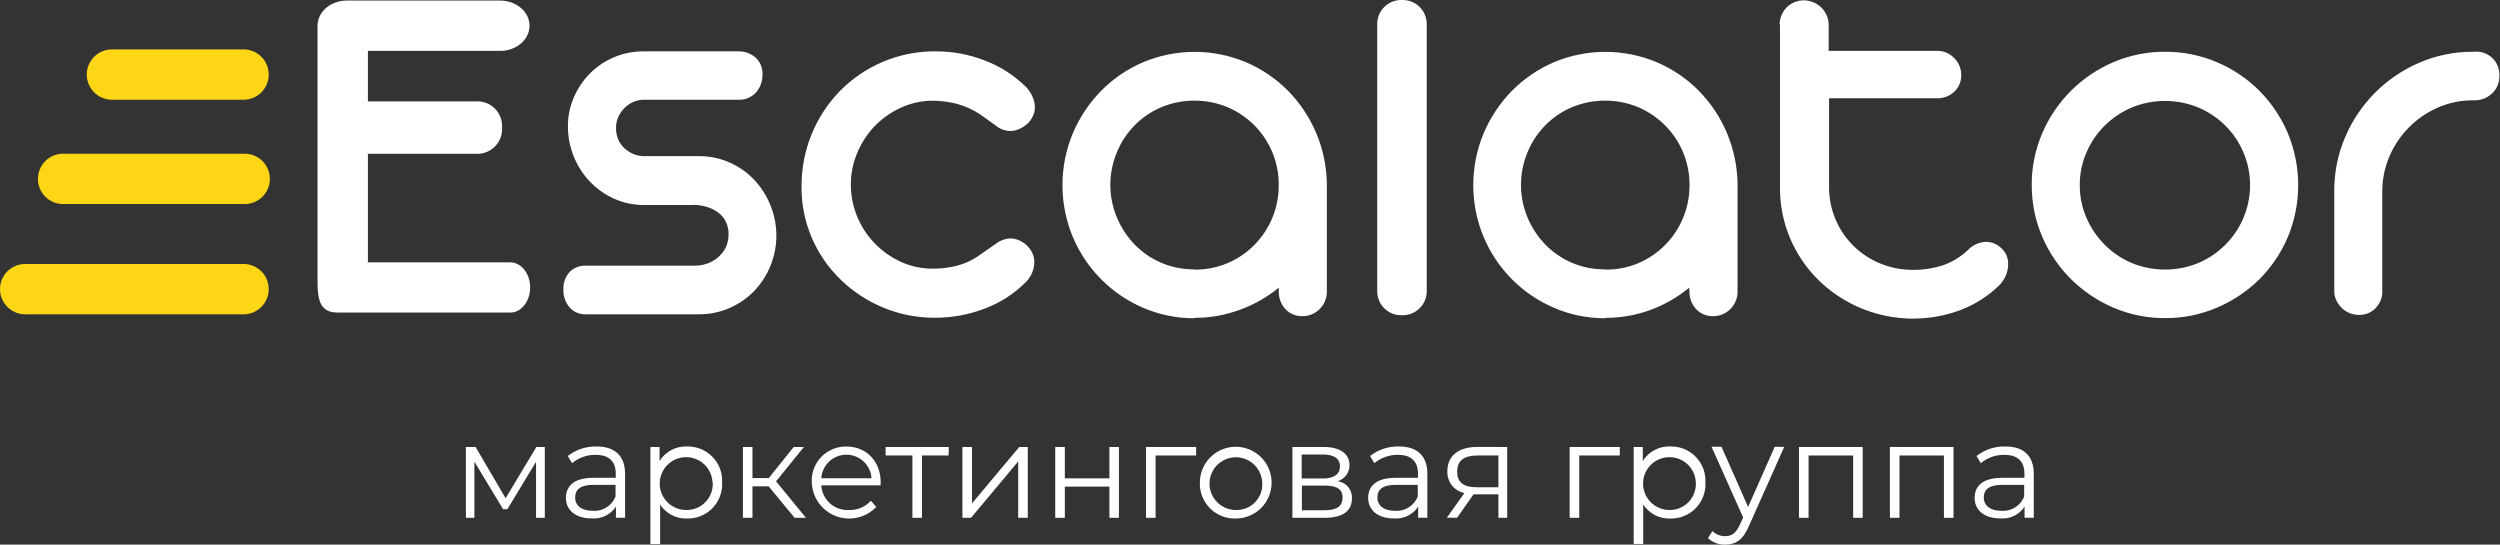<?xml version="1.0" encoding="UTF-8"?> <svg xmlns="http://www.w3.org/2000/svg" width="1143" height="249" viewBox="0 0 1143 249" fill="none"><rect x="0" y="0" width="1143" height="249" fill="#333333" stroke="none"/> <path fill-rule="evenodd" clip-rule="evenodd" d="M317.013 93.722H294.449C289.673 93.765 284.945 92.757 280.602 90.769C276.446 88.9 272.703 86.224 269.59 82.897C266.456 79.592 263.982 75.719 262.303 71.486C260.544 67.131 259.645 62.476 259.655 57.779C259.623 53.185 260.557 48.635 262.396 44.424C264.162 40.355 266.673 36.651 269.8 33.505C272.947 30.358 276.681 27.859 280.789 26.148C285.086 24.354 289.7 23.446 294.355 23.477H337.655C340.473 23.442 343.21 24.423 345.363 26.242C346.478 27.247 347.349 28.494 347.909 29.886C348.47 31.279 348.705 32.781 348.597 34.279C348.613 35.792 348.343 37.294 347.8 38.707C347.297 40.056 346.541 41.296 345.574 42.362C344.624 43.347 343.495 44.142 342.247 44.705C341.003 45.297 339.642 45.601 338.264 45.596H294.496C292.75 45.573 291.021 45.941 289.435 46.673C287.911 47.342 286.533 48.306 285.382 49.508C284.225 50.701 283.289 52.089 282.617 53.609C281.965 55.159 281.631 56.824 281.633 58.506C281.622 60.279 281.956 62.038 282.617 63.684C283.256 65.219 284.214 66.601 285.428 67.737C286.653 68.84 288.045 69.742 289.552 70.408C291.116 71.071 292.798 71.406 294.496 71.392H319.613C324.458 71.348 329.254 72.355 333.672 74.344C337.903 76.198 341.714 78.892 344.871 82.264C348.023 85.635 350.525 89.559 352.252 93.839C354.924 100.393 355.645 107.58 354.327 114.535C353.009 121.49 349.709 127.915 344.824 133.038C341.599 136.353 337.754 139.004 333.508 140.84C329.073 142.766 324.284 143.74 319.449 143.698H267.668C266.304 143.73 264.949 143.463 263.699 142.917C262.448 142.371 261.332 141.558 260.428 140.535C258.475 138.252 257.462 135.313 257.593 132.311C257.513 130.865 257.722 129.418 258.209 128.054C258.696 126.69 259.45 125.437 260.428 124.368C261.372 123.414 262.501 122.664 263.747 122.164C264.992 121.664 266.327 121.425 267.668 121.463H317.575C319.463 121.483 321.341 121.182 323.128 120.573C326.828 119.372 329.914 116.774 331.727 113.333C332.663 111.382 333.129 109.24 333.086 107.077C333.154 105.037 332.702 103.013 331.774 101.196C330.953 99.577 329.756 98.179 328.283 97.119C326.798 96.033 325.143 95.201 323.386 94.659C321.562 94.085 319.672 93.755 317.762 93.675H317.13L317.013 93.722ZM233.272 142.925C238.287 142.925 242.387 137.771 242.387 131.421C242.387 125.071 238.287 119.94 233.272 119.94H168.206V70.314H218.652C221.625 70.216 224.438 68.947 226.479 66.784C228.52 64.62 229.623 61.737 229.547 58.763V57.873C229.623 54.902 228.519 52.021 226.478 49.861C224.436 47.701 221.623 46.437 218.652 46.345H168.206V23.266H228.704C236.108 23.266 242.106 18.112 242.106 11.762C242.106 5.412 236.108 0.305 228.704 0.258H158.576C151.172 0.258 145.174 5.412 145.174 11.762C145.174 27.203 145.174 42.362 145.174 57.475C145.174 57.615 145.174 57.756 145.174 57.873V58.763C145.174 58.904 145.174 59.044 145.174 59.185V127.602C145.174 135.287 145.432 142.878 154.054 142.878H233.249L233.272 142.925ZM640.562 0H641.382C644.274 0.012 647.044 1.167 649.089 3.212C651.134 5.257 652.289 8.027 652.301 10.919V133.225C652.283 136.113 651.126 138.877 649.081 140.917C647.037 142.957 644.27 144.108 641.382 144.12H640.562C637.675 144.114 634.907 142.964 632.865 140.922C630.823 138.88 629.673 136.113 629.667 133.225V10.919C629.673 8.029 630.823 5.259 632.864 3.213C634.905 1.167 637.673 0.012 640.562 0ZM1067.23 87.348C1067.18 78.879 1068.87 70.489 1072.2 62.7C1078.67 47.459 1090.76 35.293 1105.96 28.726C1113.73 25.342 1122.13 23.618 1130.61 23.665H1131.22C1132.73 23.515 1134.26 23.697 1135.69 24.197C1137.13 24.697 1138.44 25.503 1139.53 26.56C1140.62 27.616 1141.47 28.898 1142.02 30.316C1142.57 31.734 1142.8 33.254 1142.7 34.771C1142.74 36.26 1142.46 37.741 1141.88 39.115C1141.3 40.488 1140.44 41.723 1139.35 42.737C1137.15 44.807 1134.23 45.934 1131.22 45.877H1130.61C1125.12 45.848 1119.69 46.965 1114.65 49.157C1109.74 51.291 1105.27 54.336 1101.48 58.131C1097.67 61.926 1094.62 66.421 1092.51 71.369C1090.29 76.46 1089.16 81.959 1089.18 87.513V133.038C1089.23 134.48 1088.98 135.916 1088.46 137.261C1087.93 138.605 1087.15 139.831 1086.14 140.863C1085.16 141.875 1083.99 142.673 1082.69 143.21C1081.39 143.746 1080 144.008 1078.59 143.98C1077.12 143.991 1075.65 143.712 1074.28 143.16C1072.94 142.623 1071.71 141.827 1070.67 140.817C1069.64 139.81 1068.79 138.628 1068.17 137.325C1067.52 135.957 1067.2 134.457 1067.23 132.944V87.161V87.348ZM950.874 84.63C950.834 89.781 951.88 94.883 953.944 99.603C955.913 104.198 958.744 108.374 962.285 111.903C965.819 115.46 970.014 118.293 974.633 120.245C984.388 124.262 995.336 124.262 1005.09 120.245C1014.38 116.302 1021.78 108.899 1025.71 99.603C1028.69 92.549 1029.5 84.765 1028.03 77.25C1026.55 69.735 1022.87 62.832 1017.44 57.428C1013.88 53.915 1009.69 51.109 1005.09 49.157C995.336 45.139 984.388 45.139 974.633 49.157C970.031 51.109 965.841 53.915 962.285 57.428C958.735 60.932 955.902 65.094 953.944 69.682C951.883 74.394 950.837 79.487 950.874 84.63ZM928.896 84.63C928.854 76.488 930.49 68.425 933.7 60.942C939.934 46.344 951.557 34.713 966.151 28.468C973.624 25.253 981.68 23.618 989.815 23.665C998.011 23.613 1006.13 25.248 1013.67 28.468C1020.91 31.541 1027.49 35.98 1033.04 41.542C1038.56 47.13 1042.96 53.713 1046.02 60.942C1052.3 76.118 1052.3 93.166 1046.02 108.342C1042.97 115.526 1038.57 122.062 1033.07 127.602C1027.49 133.127 1020.91 137.548 1013.69 140.629C1006.15 143.849 998.035 145.484 989.839 145.432C981.704 145.479 973.647 143.844 966.174 140.629C958.975 137.53 952.419 133.111 946.844 127.602C941.276 122.056 936.822 115.494 933.723 108.272C930.51 100.782 928.875 92.71 928.92 84.56L928.896 84.63ZM813.643 11.293C813.633 9.812 813.929 8.345 814.509 6.982C815.047 5.638 815.843 4.412 816.852 3.374C817.872 2.376 819.073 1.58 820.39 1.031C821.739 0.454 823.188 0.151 824.655 0.141C826.143 0.159 827.614 0.461 828.99 1.031C830.34 1.585 831.578 2.378 832.645 3.374C833.697 4.397 834.541 5.614 835.128 6.959C835.75 8.352 836.069 9.861 836.065 11.387V23.243H885.574C887.041 23.223 888.496 23.503 889.85 24.067C891.204 24.632 892.428 25.467 893.446 26.523C894.485 27.552 895.306 28.779 895.862 30.131C896.417 31.484 896.695 32.934 896.68 34.396C896.709 35.803 896.44 37.201 895.891 38.497C895.342 39.794 894.525 40.959 893.493 41.917C891.357 43.932 888.509 45.019 885.574 44.94H836.253V85.427C836.2 90.555 837.213 95.637 839.229 100.352C843.096 109.486 850.426 116.715 859.613 120.456C864.42 122.434 869.574 123.43 874.772 123.384C879.32 123.419 883.843 122.731 888.174 121.346C892.488 119.865 896.429 117.467 899.726 114.317C901.921 112.014 904.934 110.668 908.114 110.568C909.372 110.571 910.617 110.834 911.769 111.341C912.983 111.819 914.085 112.545 915.002 113.473C916.011 114.366 916.811 115.47 917.345 116.707C917.892 117.995 918.163 119.384 918.142 120.784C918.124 122.538 917.766 124.273 917.088 125.891C916.389 127.553 915.388 129.07 914.135 130.367C909.063 135.329 903.026 139.196 896.399 141.73C885.42 145.842 873.501 146.754 862.025 144.361C850.548 141.968 839.987 136.368 831.567 128.211C826.002 122.753 821.56 116.258 818.493 109.092C815.299 101.583 813.703 93.492 813.807 85.333V11.106L813.643 11.293ZM733.979 145.503C725.875 145.549 717.848 143.914 710.408 140.699C695.925 134.473 684.419 122.875 678.309 108.342C675.185 100.831 673.577 92.777 673.577 84.642C673.577 76.508 675.185 68.453 678.309 60.942C681.371 53.725 685.758 47.145 691.242 41.542C696.728 35.989 703.236 31.549 710.408 28.468C717.866 25.329 725.876 23.712 733.968 23.712C742.059 23.712 750.069 25.329 757.527 28.468C764.646 31.509 771.113 35.892 776.576 41.378C787.77 52.731 794.157 67.963 794.406 83.904V133.225C794.437 134.71 794.166 136.186 793.61 137.563C793.055 138.94 792.225 140.19 791.173 141.238C790.136 142.31 788.889 143.157 787.511 143.725C786.132 144.294 784.651 144.572 783.16 144.542C781.707 144.584 780.263 144.313 778.925 143.747C777.586 143.181 776.386 142.333 775.404 141.262C773.421 139.062 772.356 136.186 772.429 133.225L772.311 131.515C767.058 135.862 761.109 139.292 754.715 141.66C748.078 144.109 741.054 145.347 733.979 145.315V145.503ZM733.979 123.267C739.08 123.326 744.139 122.349 748.851 120.396C753.563 118.443 757.83 115.554 761.393 111.903C768.535 104.629 772.51 94.825 772.452 84.63C772.483 79.565 771.512 74.543 769.593 69.854C767.675 65.165 764.849 60.902 761.276 57.311C757.771 53.811 753.638 51.005 749.092 49.04C744.265 47.035 739.089 46.004 733.862 46.004C728.635 46.004 723.46 47.035 718.632 49.04C709.455 52.956 702.19 60.33 698.412 69.565C696.418 74.3 695.39 79.387 695.39 84.525C695.39 89.663 696.418 94.75 698.412 99.485C700.324 104.05 703.064 108.22 706.495 111.786C710.037 115.432 714.284 118.319 718.976 120.273C723.669 122.226 728.709 123.205 733.792 123.15L733.979 123.267ZM546.162 145.503C538.057 145.549 530.031 143.914 522.591 140.699C508.107 134.473 496.601 122.875 490.491 108.342C487.367 100.831 485.759 92.777 485.759 84.642C485.759 76.508 487.367 68.453 490.491 60.942C493.553 53.725 497.94 47.145 503.425 41.542C508.91 35.989 515.419 31.549 522.591 28.468C530.048 25.329 538.058 23.712 546.15 23.712C554.241 23.712 562.251 25.329 569.709 28.468C576.828 31.509 583.295 35.892 588.758 41.378C599.903 52.653 606.301 67.773 606.635 83.623V133.225C606.666 134.71 606.395 136.186 605.839 137.563C605.284 138.94 604.454 140.19 603.402 141.238C602.365 142.31 601.118 143.157 599.74 143.725C598.361 144.294 596.88 144.572 595.389 144.542C593.936 144.584 592.492 144.313 591.154 143.747C589.815 143.181 588.615 142.333 587.633 141.262C585.65 139.062 584.585 136.186 584.658 133.225V131.515C579.327 135.887 573.289 139.318 566.804 141.66C560.166 144.109 553.143 145.347 546.068 145.315L546.162 145.503ZM546.162 123.267C551.262 123.326 556.321 122.349 561.033 120.396C565.745 118.443 570.012 115.554 573.575 111.903C580.717 104.629 584.693 94.825 584.634 84.63C584.675 79.57 583.714 74.55 581.808 69.862C579.902 65.174 577.088 60.908 573.528 57.311C570.024 53.811 565.89 51.005 561.344 49.04C556.517 47.035 551.342 46.004 546.115 46.004C540.888 46.004 535.712 47.035 530.885 49.04C521.708 52.956 514.443 60.33 510.665 69.565C508.67 74.3 507.643 79.387 507.643 84.525C507.643 89.663 508.67 94.75 510.665 99.485C512.576 104.05 515.317 108.22 518.748 111.786C522.29 115.432 526.536 118.319 531.229 120.273C535.921 122.226 540.962 123.205 546.044 123.15L546.162 123.267ZM366.474 85.146C366.389 68.808 372.755 53.096 384.187 41.425C389.872 35.696 396.641 31.158 404.1 28.076C411.559 24.995 419.557 23.431 427.627 23.477C435.419 23.436 443.147 24.875 450.402 27.718C457.425 30.397 463.809 34.515 469.146 39.808C470.394 41.13 471.402 42.661 472.122 44.33C472.785 45.804 473.136 47.4 473.152 49.016C473.165 50.615 472.762 52.19 471.981 53.585C471.299 54.913 470.35 56.086 469.193 57.029C468.095 57.916 466.871 58.635 465.561 59.162C464.433 59.609 463.236 59.855 462.023 59.888C460.192 59.883 458.392 59.407 456.798 58.506L448.059 52.25C444.686 50.032 440.974 48.378 437.07 47.353C433.35 46.453 429.533 46.012 425.706 46.041C420.694 46.164 415.766 47.354 411.249 49.532C406.855 51.623 402.884 54.507 399.534 58.037C396.241 61.597 393.621 65.725 391.802 70.221C389.954 74.678 388.999 79.454 388.991 84.279C388.999 94.229 392.823 103.798 399.675 111.013C403.064 114.583 407.094 117.484 411.554 119.565C416.284 121.77 421.449 122.883 426.667 122.822C430.324 122.833 433.969 122.384 437.515 121.486C441.284 120.506 444.836 118.829 447.988 116.543L456.681 110.498C457.513 110.058 458.383 109.698 459.282 109.42C460.175 109.131 461.108 108.989 462.047 108.998C463.259 109.036 464.455 109.281 465.584 109.724C466.891 110.245 468.097 110.99 469.146 111.927C470.242 112.896 471.155 114.055 471.84 115.348C472.546 116.742 472.907 118.284 472.895 119.846C472.875 121.453 472.557 123.042 471.958 124.532C471.287 126.189 470.291 127.695 469.029 128.961C463.729 134.3 457.334 138.425 450.284 141.051C443.021 143.86 435.298 145.291 427.51 145.268C419.34 145.329 411.242 143.735 403.705 140.582C396.467 137.586 389.866 133.236 384.258 127.766C378.675 122.331 374.216 115.851 371.137 108.693C367.959 101.238 366.364 93.203 366.451 85.099L366.474 85.146Z" fill="white"></path> <path d="M111.365 45.596C114.416 45.596 117.342 44.384 119.499 42.226C121.657 40.069 122.869 37.143 122.869 34.092C122.869 31.04 121.657 28.114 119.499 25.957C117.342 23.799 114.416 22.587 111.365 22.587H51.172C48.121 22.587 45.195 23.799 43.037 25.957C40.88 28.114 39.668 31.04 39.668 34.092C39.668 37.143 40.88 40.069 43.037 42.226C45.195 44.384 48.121 45.596 51.172 45.596H111.365ZM111.365 143.699C114.416 143.699 117.342 142.487 119.499 140.329C121.657 138.172 122.869 135.246 122.869 132.194C122.869 129.143 121.657 126.217 119.499 124.06C117.342 121.902 114.416 120.69 111.365 120.69H11.504C8.453 120.69 5.527 121.902 3.37 124.06C1.212 126.217 0 129.143 0 132.194C0 135.246 1.212 138.172 3.37 140.329C5.527 142.487 8.453 143.699 11.504 143.699H111.365ZM111.365 93.277C112.917 93.347 114.468 93.101 115.924 92.555C117.379 92.01 118.709 91.174 119.833 90.1C120.956 89.026 121.851 87.736 122.462 86.306C123.073 84.877 123.388 83.338 123.388 81.784C123.388 80.23 123.073 78.691 122.462 77.262C121.851 75.832 120.956 74.542 119.833 73.468C118.709 72.394 117.379 71.558 115.924 71.013C114.468 70.466 112.917 70.221 111.365 70.291H29.358C27.805 70.221 26.254 70.466 24.799 71.013C23.343 71.558 22.014 72.394 20.89 73.468C19.766 74.542 18.872 75.832 18.261 77.262C17.65 78.691 17.335 80.23 17.335 81.784C17.335 83.338 17.65 84.877 18.261 86.306C18.872 87.736 19.766 89.026 20.89 90.1C22.014 91.174 23.343 92.01 24.799 92.555C26.254 93.101 27.805 93.347 29.358 93.277H111.365Z" fill="#FED615"></path> <path d="M249.089 204.359V236.74H245.082V211.131L231.984 232.804H230.016L216.895 211.084V236.74H213.006V204.359H217.434L231.164 227.79L245.223 204.359H249.089Z" fill="white"></path> <path d="M285.781 216.637V236.693H281.61V231.656C280.402 233.466 278.729 234.92 276.768 235.863C274.806 236.807 272.626 237.207 270.457 237.021C263.124 237.021 258.742 233.202 258.742 227.649C258.742 222.658 261.929 218.464 271.231 218.464H281.517V216.496C281.517 210.943 278.377 207.944 272.332 207.944C268.399 207.893 264.577 209.248 261.554 211.763L259.586 208.483C263.348 205.552 268.009 204.012 272.777 204.125C280.954 204.125 285.781 208.296 285.781 216.637ZM281.423 226.97V221.674H271.254C264.975 221.674 262.96 224.134 262.96 227.462C262.96 231.21 265.959 233.553 271.137 233.553C273.322 233.688 275.493 233.128 277.34 231.954C279.188 230.779 280.617 229.051 281.423 227.016V226.97Z" fill="white"></path> <path d="M330.157 220.55C330.272 222.717 329.935 224.885 329.17 226.916C328.404 228.947 327.225 230.797 325.708 232.349C324.191 233.902 322.368 235.122 320.356 235.935C318.343 236.747 316.183 237.133 314.014 237.068C311.603 237.142 309.214 236.595 307.077 235.479C304.939 234.363 303.124 232.715 301.807 230.695V248.737H297.355V204.36H301.549V210.78C302.856 208.665 304.701 206.936 306.895 205.767C309.089 204.598 311.553 204.031 314.037 204.125C316.198 204.061 318.348 204.445 320.353 205.252C322.358 206.059 324.174 207.271 325.688 208.814C327.202 210.356 328.38 212.195 329.149 214.215C329.919 216.234 330.262 218.391 330.157 220.55ZM325.776 220.55C325.67 218.184 324.872 215.9 323.48 213.984C322.088 212.067 320.164 210.602 317.946 209.77C315.728 208.937 313.315 208.775 311.006 209.302C308.696 209.83 306.593 211.024 304.957 212.737C303.32 214.449 302.223 216.605 301.801 218.936C301.379 221.267 301.651 223.67 302.584 225.848C303.516 228.025 305.068 229.881 307.046 231.184C309.023 232.488 311.341 233.181 313.709 233.179C315.356 233.214 316.992 232.908 318.515 232.28C320.037 231.651 321.413 230.714 322.555 229.528C323.698 228.341 324.582 226.931 325.153 225.386C325.723 223.841 325.967 222.194 325.87 220.55H325.776Z" fill="white"></path> <path d="M351.432 222.354H344.028V236.74H339.67V204.359H344.028V218.582H351.479L362.866 204.359H367.553L354.806 220.058L368.466 236.74H363.288L351.432 222.354Z" fill="white"></path> <path d="M402.581 221.908H375.495C375.587 223.487 375.991 225.031 376.683 226.453C377.374 227.875 378.34 229.146 379.524 230.194C380.709 231.241 382.089 232.044 383.585 232.556C385.081 233.068 386.663 233.28 388.241 233.178C390.103 233.238 391.955 232.89 393.667 232.157C395.379 231.425 396.91 230.325 398.152 228.937L400.612 231.772C398.288 234.211 395.296 235.909 392.01 236.653C388.725 237.397 385.293 237.155 382.145 235.956C378.997 234.757 376.273 232.656 374.314 229.915C372.356 227.174 371.251 223.916 371.137 220.549C371.024 218.415 371.352 216.281 372.099 214.279C372.846 212.277 373.997 210.45 375.48 208.912C376.964 207.373 378.748 206.157 380.721 205.337C382.695 204.518 384.816 204.113 386.952 204.148C396.067 204.148 402.651 210.849 402.651 220.549C402.651 220.924 402.581 221.323 402.581 221.908ZM375.495 218.651H398.457C398.27 215.733 396.98 212.996 394.847 210.995C392.714 208.994 389.9 207.881 386.976 207.881C384.052 207.881 381.237 208.994 379.105 210.995C376.972 212.996 375.682 215.733 375.495 218.651Z" fill="white"></path> <path d="M433.696 208.249H421.536V236.74H417.154V208.249H404.9V204.359H433.79L433.696 208.249Z" fill="white"></path> <path d="M440.023 204.359H444.404V230.133L466.007 204.359H469.897V236.74H465.515V210.967L443.959 236.74H440.023V204.359Z" fill="white"></path> <path d="M482.455 204.359H486.837V218.699H507.221V204.359H511.579V236.74H507.221V222.471H486.837V236.74H482.455V204.359Z" fill="white"></path> <path d="M546.865 208.249H528.332V236.74H523.95V204.359H546.865V208.249Z" fill="white"></path> <path d="M548.575 220.55C548.599 217.311 549.58 214.152 551.396 211.47C553.213 208.788 555.782 206.704 558.781 205.481C561.78 204.257 565.074 203.949 568.248 204.595C571.421 205.241 574.333 206.812 576.615 209.111C578.897 211.409 580.447 214.332 581.071 217.51C581.694 220.688 581.363 223.98 580.118 226.97C578.873 229.96 576.771 232.515 574.077 234.312C571.382 236.109 568.216 237.068 564.977 237.068C562.795 237.134 560.623 236.751 558.596 235.942C556.569 235.134 554.729 233.917 553.191 232.369C551.653 230.82 550.45 228.972 549.656 226.938C548.862 224.905 548.494 222.731 548.575 220.55ZM577.09 220.55C576.98 218.188 576.179 215.911 574.785 214.001C573.392 212.091 571.469 210.633 569.254 209.806C567.039 208.98 564.63 208.823 562.326 209.354C560.023 209.885 557.926 211.081 556.296 212.793C554.666 214.506 553.575 216.659 553.159 218.986C552.742 221.313 553.019 223.711 553.953 225.883C554.888 228.054 556.44 229.903 558.416 231.2C560.393 232.497 562.706 233.185 565.07 233.179C566.714 233.227 568.35 232.928 569.871 232.302C571.391 231.676 572.763 230.736 573.897 229.545C575.031 228.354 575.901 226.937 576.451 225.387C577.002 223.838 577.219 222.189 577.09 220.55Z" fill="white"></path> <path d="M618.093 227.954C618.093 233.554 614.039 236.74 605.604 236.74H590.89V204.359H605.159C612.493 204.359 616.992 207.312 616.992 212.677C617.008 214.332 616.481 215.946 615.49 217.271C614.499 218.596 613.1 219.559 611.509 220.011C613.419 220.229 615.171 221.178 616.398 222.658C617.625 224.139 618.232 226.036 618.093 227.954ZM595.131 218.769H604.855C609.845 218.769 612.61 216.871 612.61 213.239C612.61 209.608 609.845 207.804 604.855 207.804H595.131V218.769ZM613.875 227.696C613.875 223.83 611.415 222.026 605.932 222.026H595.225V233.296H605.511C610.9 233.296 613.782 231.585 613.782 227.696H613.875Z" fill="white"></path> <path d="M652.583 216.637V236.693H648.389V231.656C647.181 233.466 645.508 234.92 643.546 235.863C641.584 236.807 639.405 237.207 637.236 237.021C629.926 237.021 625.521 233.202 625.521 227.649C625.521 222.658 628.708 218.464 638.009 218.464H648.295V216.496C648.295 210.943 645.156 207.944 639.134 207.944C635.2 207.883 631.374 209.238 628.356 211.763L626.388 208.483C630.139 205.548 634.794 204.008 639.556 204.125C647.827 204.125 652.583 208.295 652.583 216.637ZM648.202 226.969V221.674H638.033C631.753 221.674 629.738 224.134 629.738 227.462C629.738 231.21 632.761 233.553 637.916 233.553C640.1 233.688 642.272 233.128 644.119 231.953C645.966 230.779 647.395 229.051 648.202 227.016V226.969Z" fill="white"></path> <path d="M689.088 204.359V236.74H685.081V226.009H673.694L666.173 236.717H661.487L669.547 225.4C667.261 224.957 665.213 223.702 663.779 221.868C662.345 220.034 661.623 217.743 661.745 215.419C661.745 208.038 667.157 204.336 675.522 204.336L689.088 204.359ZM675.287 222.776H685.081V208.249H675.592C669.57 208.249 666.22 210.404 666.22 215.559C666.22 220.714 669.266 222.776 675.287 222.776Z" fill="white"></path> <path d="M740.564 208.249H722.03V236.74H717.649V204.359H740.564V208.249Z" fill="white"></path> <path d="M779.716 220.55C779.834 222.716 779.501 224.883 778.737 226.914C777.974 228.945 776.798 230.795 775.283 232.348C773.767 233.901 771.946 235.122 769.935 235.934C767.923 236.747 765.765 237.133 763.596 237.068C761.162 237.157 758.746 236.613 756.585 235.487C754.425 234.362 752.594 232.694 751.272 230.648V248.689H746.914V204.359H751.084V210.779C752.394 208.661 754.242 206.929 756.44 205.76C758.639 204.591 761.108 204.027 763.596 204.125C765.757 204.058 767.909 204.439 769.915 205.244C771.922 206.05 773.74 207.262 775.254 208.806C776.769 210.349 777.947 212.189 778.715 214.21C779.483 216.232 779.824 218.39 779.716 220.55ZM775.358 220.55C775.252 218.183 774.454 215.9 773.062 213.984C771.67 212.067 769.746 210.602 767.528 209.769C765.31 208.937 762.897 208.775 760.588 209.302C758.278 209.83 756.175 211.024 754.539 212.736C752.902 214.449 751.805 216.605 751.383 218.935C750.961 221.266 751.234 223.67 752.166 225.847C753.098 228.025 754.65 229.88 756.628 231.184C758.605 232.487 760.923 233.181 763.291 233.179C764.928 233.198 766.552 232.879 768.06 232.244C769.569 231.608 770.93 230.668 772.06 229.484C773.19 228.299 774.064 226.894 774.627 225.357C775.19 223.82 775.431 222.184 775.335 220.55H775.358Z" fill="white"></path> <path d="M815.729 204.359L799.538 240.63C796.844 246.979 793.399 248.994 788.784 248.994C785.866 249.086 783.029 248.025 780.888 246.042L782.926 242.785C783.701 243.554 784.624 244.158 785.639 244.561C786.653 244.964 787.739 245.157 788.831 245.128C791.736 245.128 793.704 243.769 795.555 239.716L796.961 236.576L782.504 204.242H787.05L799.234 231.773L811.418 204.242L815.729 204.359Z" fill="white"></path> <path d="M851.623 204.359V236.74H847.265V208.249H826.881V236.74H822.5V204.359H851.623Z" fill="white"></path> <path d="M893.143 204.359V236.74H888.761V208.249H868.447V236.74H864.065V204.359H893.143Z" fill="white"></path> <path d="M929.834 216.637V236.693H925.641V231.656C924.436 233.464 922.767 234.917 920.81 235.86C918.852 236.804 916.677 237.205 914.511 237.021C907.177 237.021 902.796 233.202 902.796 227.649C902.796 222.658 906.006 218.464 915.308 218.464H925.57V216.496C925.57 210.943 922.431 207.944 916.409 207.944C912.474 207.883 908.649 209.238 905.631 211.763L903.663 208.483C907.414 205.548 912.069 204.008 916.831 204.125C925.102 204.125 929.834 208.295 929.834 216.637ZM925.453 226.969V221.674H915.308C909.028 221.674 906.99 224.134 906.99 227.462C906.99 231.21 910.012 233.553 915.191 233.553C917.373 233.69 919.542 233.13 921.386 231.956C923.23 230.781 924.654 229.052 925.453 227.016V226.969Z" fill="white"></path> </svg> 